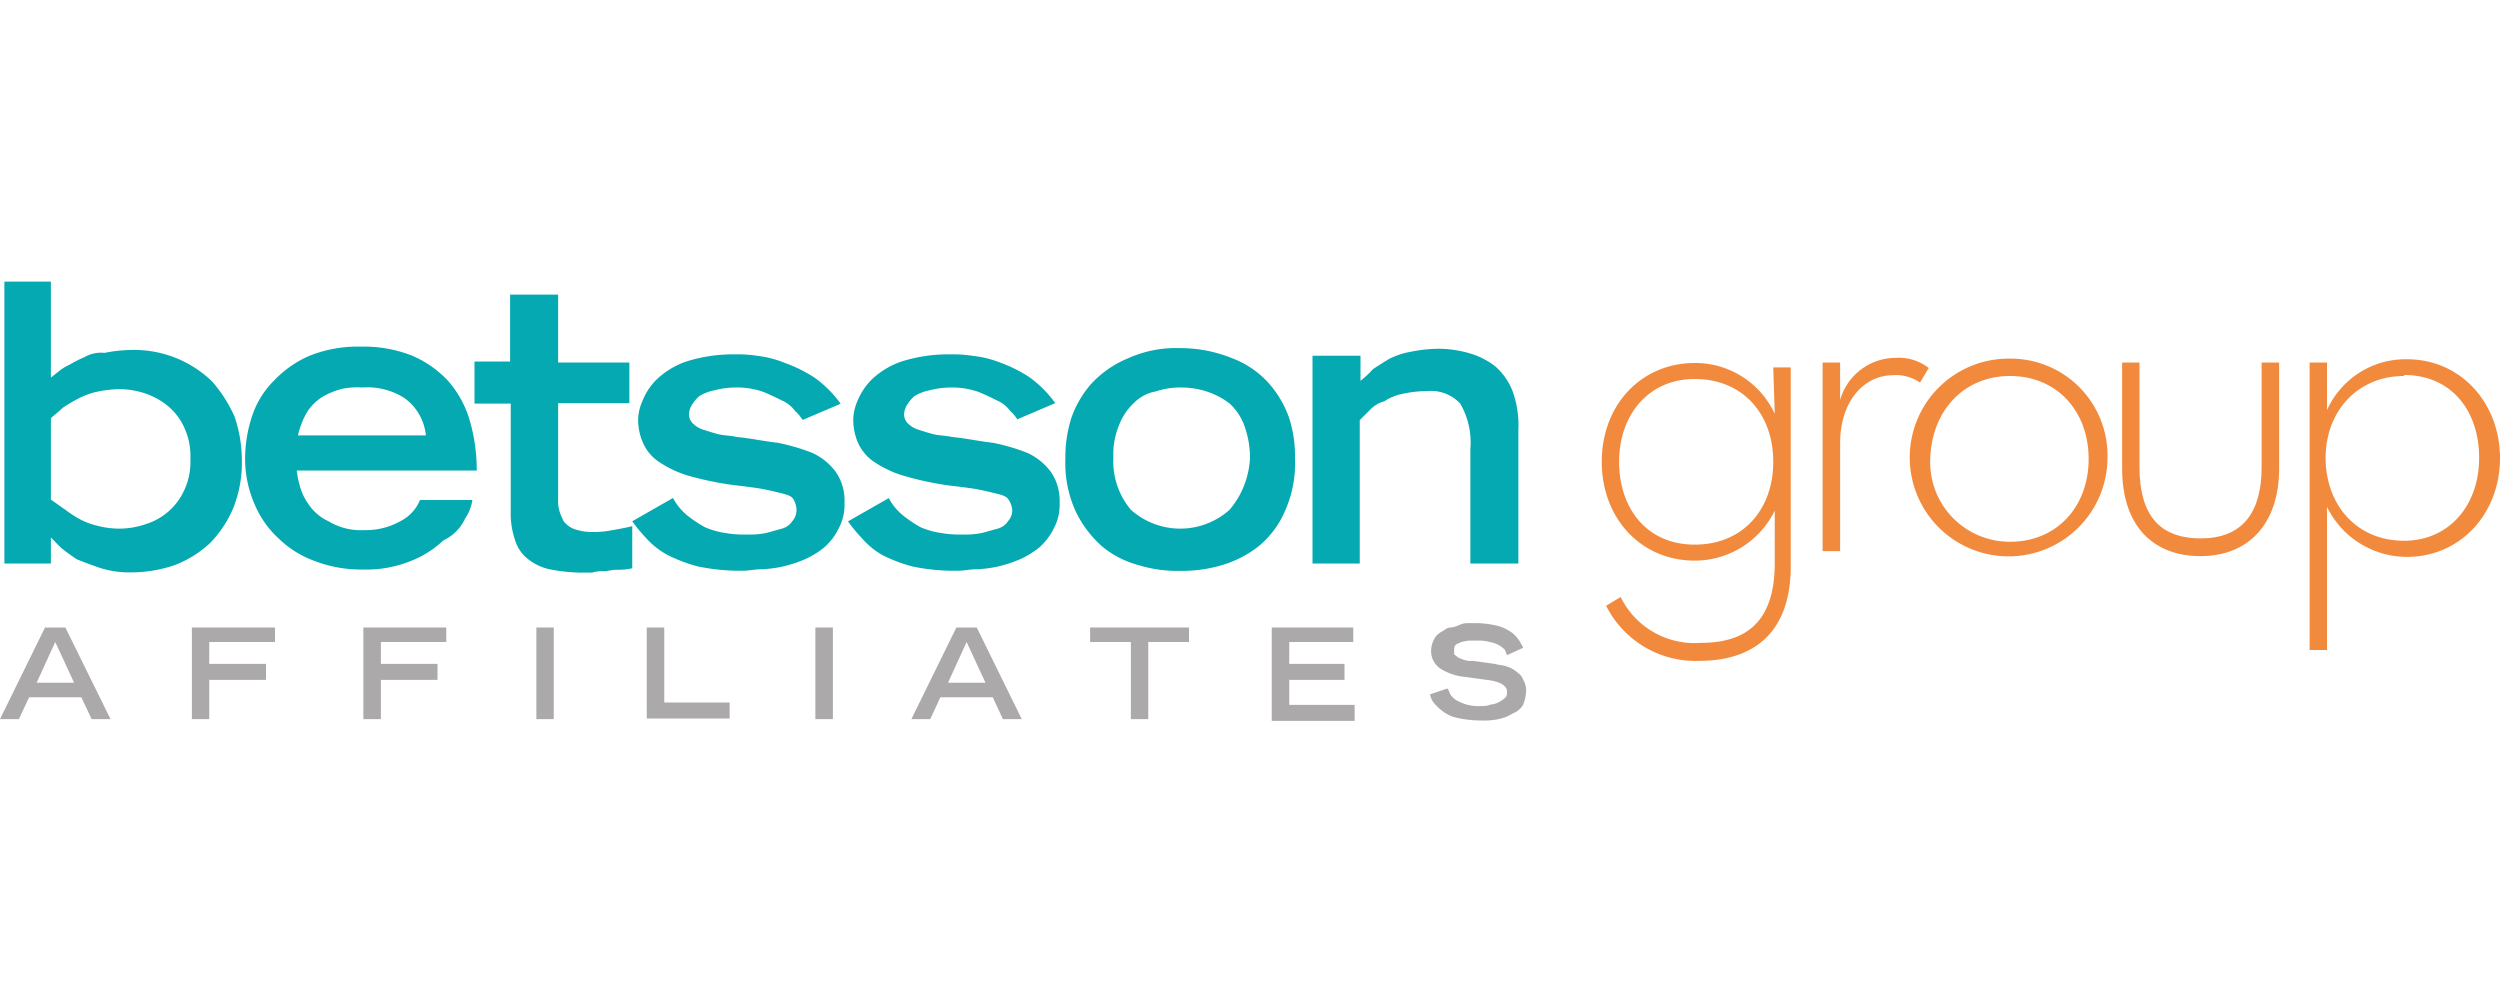 <svg id="betsson" xmlns="http://www.w3.org/2000/svg" viewBox="0 0 200 80"><defs><style>.cls-1{fill:#04a9b1;}.cls-1,.cls-2,.cls-3{fill-rule:evenodd;}.cls-2{fill:#f28a3d;}.cls-3{fill:#aba9a9;}</style></defs><path class="cls-1" d="M4.07,22.53H.35V45.08H4.07V43l.81.82a14.73,14.73,0,0,0,1.28.93c.58.23,1.17.46,1.86.69a7.79,7.79,0,0,0,2.56.35A10.74,10.74,0,0,0,14,45.2a8.75,8.75,0,0,0,2.79-1.74,9,9,0,0,0,1.86-2.79,9.78,9.78,0,0,0,.7-3.84,11,11,0,0,0-.58-3.49A11.24,11.24,0,0,0,17,30.55,8.94,8.94,0,0,0,10.47,28a10.94,10.94,0,0,0-2.1.23,2.67,2.67,0,0,0-1.63.35c-.58.24-.93.47-1.39.7s-.82.58-1.28.93ZM5.23,40.78c-.35-.23-.81-.58-1.16-.81h0V33.46c.23-.24.58-.47.93-.82a12.65,12.65,0,0,1,1.16-.7,6.16,6.16,0,0,1,1.51-.58,9.65,9.65,0,0,1,1.86-.23,6.7,6.7,0,0,1,2.1.35,5.72,5.72,0,0,1,1.86,1.05,4.81,4.81,0,0,1,1.28,1.74,5.38,5.38,0,0,1,.46,2.44,5.35,5.35,0,0,1-.46,2.44,5,5,0,0,1-3.14,2.79,6.43,6.43,0,0,1-2.1.35,6.92,6.92,0,0,1-1.74-.23,6,6,0,0,1-1.51-.58A8.78,8.78,0,0,1,5.23,40.78Z"/><path class="cls-1" d="M37.21,41.48A3.53,3.53,0,0,0,37.79,40H33.6A3.3,3.3,0,0,1,32,41.71a5.65,5.65,0,0,1-2.91.7,4.93,4.93,0,0,1-2.79-.7,3.87,3.87,0,0,1-1.63-1.39,4.54,4.54,0,0,1-.7-1.51,7.5,7.5,0,0,1-.23-1.17H38.14a14.32,14.32,0,0,0-.58-4.07,8.34,8.34,0,0,0-1.75-3.14,8.51,8.51,0,0,0-2.9-2,10.56,10.56,0,0,0-4.07-.7,10.4,10.4,0,0,0-4,.7,8.51,8.51,0,0,0-2.9,2,7.11,7.11,0,0,0-1.75,2.79,10.8,10.8,0,0,0-.58,3.38,9,9,0,0,0,.7,3.6A7.81,7.81,0,0,0,22.21,43a8.09,8.09,0,0,0,2.91,1.86,10.31,10.31,0,0,0,3.95.7,9.38,9.38,0,0,0,3.84-.7,8,8,0,0,0,2.56-1.63A3.57,3.57,0,0,0,37.21,41.48Zm-4.88-9.65a4.17,4.17,0,0,1,1.74,3H23.84a6.35,6.35,0,0,1,.81-2,4.11,4.11,0,0,1,1.28-1.16,6.16,6.16,0,0,1,1.51-.58A6.46,6.46,0,0,1,29,31,5.49,5.49,0,0,1,32.33,31.83Z"/><path class="cls-1" d="M37.91,28.92h2.9V23.57h3.84V29h5.7v3.25h-5.7V40a2.81,2.81,0,0,0,.12.93,4.54,4.54,0,0,0,.35.81,2,2,0,0,0,.81.58,4.21,4.21,0,0,0,1.4.24,7.51,7.51,0,0,0,1.51-.12c.69-.12,1.28-.23,1.74-.35v3.37a5,5,0,0,1-1.28.12c-.35,0-.7.12-1,.12a2.67,2.67,0,0,0-.93.11H46.4A14.28,14.28,0,0,1,44,45.55a4.19,4.19,0,0,1-1.74-.81,3,3,0,0,1-1.05-1.52,6.55,6.55,0,0,1-.35-2.32V32.29h-2.9V28.92Z"/><path class="cls-1" d="M64.19,33.57a3.27,3.27,0,0,0-.59-.7,2.57,2.57,0,0,0-1-.81c-.47-.23-.93-.46-1.51-.7A6.37,6.37,0,0,0,58.84,31a6.9,6.9,0,0,0-1.75.24,3.44,3.44,0,0,0-1.16.46,3.26,3.26,0,0,0-.58.7,1.57,1.57,0,0,0-.23.7,1,1,0,0,0,.35.81,1.91,1.91,0,0,0,.81.47c.35.11.7.23,1.16.35s1.05.11,1.51.23c1.17.11,2.21.35,3.26.46a16.26,16.26,0,0,1,2.79.82,4.86,4.86,0,0,1,1.86,1.51,4,4,0,0,1,.7,2.44,4,4,0,0,1-.47,2.09,4.78,4.78,0,0,1-1.16,1.52,7.1,7.1,0,0,1-1.51.93,10.55,10.55,0,0,1-1.75.58,9.44,9.44,0,0,1-1.74.23c-.58,0-1,.12-1.51.12a16.67,16.67,0,0,1-3.61-.35,12.31,12.31,0,0,1-2.44-.93,6.3,6.3,0,0,1-1.63-1.28,13,13,0,0,1-1.16-1.4l3.26-1.86A4.64,4.64,0,0,0,55,41.25a10.29,10.29,0,0,0,1.4.93,6.4,6.4,0,0,0,1.62.46,8.59,8.59,0,0,0,1.75.12,6.46,6.46,0,0,0,1.51-.12c.46-.11.81-.23,1.28-.35a1.43,1.43,0,0,0,.81-.58,1.33,1.33,0,0,0,.35-.93,1.72,1.72,0,0,0-.23-.81c-.12-.23-.35-.35-.82-.47s-.93-.23-1.51-.35-1.51-.23-2.44-.34A25.11,25.11,0,0,1,54.88,38a8.79,8.79,0,0,1-2.32-1.16,3.56,3.56,0,0,1-1.16-1.51,4.55,4.55,0,0,1-.35-1.75,3.89,3.89,0,0,1,.35-1.51,5,5,0,0,1,1.16-1.74,6.53,6.53,0,0,1,2.32-1.4,12.37,12.37,0,0,1,4-.58,9.73,9.73,0,0,1,1.74.12,8.53,8.53,0,0,1,2.21.58,11.24,11.24,0,0,1,2.33,1.16,9,9,0,0,1,2.09,2.09l-3,1.28Z"/><path class="cls-1" d="M81.4,33.57a3.27,3.27,0,0,0-.59-.7,2.57,2.57,0,0,0-1-.81c-.47-.23-.93-.46-1.51-.7A6.41,6.41,0,0,0,76.05,31a6.9,6.9,0,0,0-1.75.24,3.44,3.44,0,0,0-1.16.46,3,3,0,0,0-.58.7,1.57,1.57,0,0,0-.23.7,1,1,0,0,0,.34.81,2,2,0,0,0,.82.47c.35.11.7.23,1.16.35s1,.11,1.51.23c1.17.11,2.21.35,3.26.46a16.26,16.26,0,0,1,2.79.82,4.94,4.94,0,0,1,1.86,1.51,4.07,4.07,0,0,1,.7,2.44,4,4,0,0,1-.47,2.09,4.93,4.93,0,0,1-1.16,1.52,7.36,7.36,0,0,1-1.51.93,10.55,10.55,0,0,1-1.75.58,9.44,9.44,0,0,1-1.74.23c-.58,0-1,.12-1.51.12A16.67,16.67,0,0,1,73,45.32a12.31,12.31,0,0,1-2.44-.93A6.3,6.3,0,0,1,69,43.11a13,13,0,0,1-1.16-1.4l3.26-1.86a4.64,4.64,0,0,0,1.16,1.4,10.21,10.21,0,0,0,1.39.93,6.6,6.6,0,0,0,1.63.46,8.59,8.59,0,0,0,1.75.12,6.46,6.46,0,0,0,1.51-.12c.46-.11.81-.23,1.28-.35a1.43,1.43,0,0,0,.81-.58,1.33,1.33,0,0,0,.35-.93A1.72,1.72,0,0,0,80.7,40c-.12-.23-.35-.35-.82-.47s-.93-.23-1.51-.35-1.51-.23-2.44-.34A25.11,25.11,0,0,1,72.09,38a8.79,8.79,0,0,1-2.32-1.16,3.67,3.67,0,0,1-1.17-1.51,4.73,4.73,0,0,1-.34-1.75,4,4,0,0,1,.34-1.51,5.22,5.22,0,0,1,1.17-1.74,6.53,6.53,0,0,1,2.32-1.4,12.37,12.37,0,0,1,4-.58,9.73,9.73,0,0,1,1.74.12A8.53,8.53,0,0,1,80,29a11.24,11.24,0,0,1,2.33,1.16,9,9,0,0,1,2.09,2.09l-3,1.28Z"/><path class="cls-1" d="M91.05,45.2a10.69,10.69,0,0,0,3.37.47,11.2,11.2,0,0,0,3.37-.47,8.68,8.68,0,0,0,2.91-1.51,7.38,7.38,0,0,0,2.09-2.79,9.31,9.31,0,0,0,.81-4.19,10,10,0,0,0-.46-3.25,8.3,8.3,0,0,0-1.63-2.79,7.44,7.44,0,0,0-2.91-2,11,11,0,0,0-4.18-.82,9.33,9.33,0,0,0-4.19.82,8.4,8.4,0,0,0-2.9,2,8.3,8.3,0,0,0-1.63,2.79,10.44,10.44,0,0,0-.47,3.25,9.3,9.3,0,0,0,.82,4.19,8.87,8.87,0,0,0,2.09,2.79A7.6,7.6,0,0,0,91.05,45.2Zm7.32-4.42a5.92,5.92,0,0,1-7.9,0,6,6,0,0,1-1.4-4.18A6.07,6.07,0,0,1,89.53,34a4.69,4.69,0,0,1,1.17-1.75,3.22,3.22,0,0,1,1.74-.93A6.15,6.15,0,0,1,94.53,31a6.7,6.7,0,0,1,2.1.35,6.19,6.19,0,0,1,1.74.93A4.55,4.55,0,0,1,99.53,34,7.55,7.55,0,0,1,100,36.6,6.9,6.9,0,0,1,98.37,40.78Z"/><path class="cls-1" d="M105.12,28.46h3.72v2a7.26,7.26,0,0,0,1-.93c.35-.23.7-.46,1.28-.81a6.09,6.09,0,0,1,1.75-.58,11.31,11.31,0,0,1,2.21-.24,9,9,0,0,1,2.44.35,6.13,6.13,0,0,1,2.09,1.05,5.09,5.09,0,0,1,1.4,2,8.1,8.1,0,0,1,.46,3.14V45.08h-3.84V35.9a6.17,6.17,0,0,0-.81-3.61,3.19,3.19,0,0,0-2.67-1,9,9,0,0,0-2,.23,4,4,0,0,0-1.4.58,2.46,2.46,0,0,0-1.16.7l-.81.81V45.08H105V28.46Z"/><path class="cls-2" d="M129.65,47.76l-1.16.7a8,8,0,0,0,7.44,4.41c4.54,0,7.33-2.44,7.33-7.55V29.39h-1.4l.12,3.72a7,7,0,0,0-6.4-4.07c-4.3,0-7.44,3.37-7.44,7.9s3.14,7.91,7.44,7.91a7.12,7.12,0,0,0,6.4-4v4.18c0,4.54-2.1,6.4-5.93,6.4A6.59,6.59,0,0,1,129.65,47.76Zm5.93-17.44c3.84,0,6.28,2.79,6.28,6.62s-2.44,6.63-6.28,6.63-6.05-2.9-6.05-6.63S131.86,30.32,135.58,30.32Z"/><path class="cls-2" d="M145.81,29h1.4v3a4.63,4.63,0,0,1,4.42-3.37,3.88,3.88,0,0,1,2.67.81l-.7,1.17a3.31,3.31,0,0,0-2.2-.59c-2.1,0-4.19,1.86-4.19,5.47v8.6h-1.4V29Z"/><path class="cls-2" d="M160.81,28.69a7.91,7.91,0,1,0,7.79,7.91A7.75,7.75,0,0,0,160.81,28.69Zm0,1.39c3.72,0,6.28,2.79,6.28,6.63s-2.56,6.63-6.28,6.63a6.36,6.36,0,0,1-6.39-6.63C154.53,32.87,157.09,30.08,160.81,30.08Z"/><path class="cls-2" d="M169.77,37.53V29h1.39v8.37c0,3.72,1.51,5.7,4.89,5.7s4.88-2.1,4.88-5.7V29h1.4v8.49c0,4.41-2.45,7-6.28,7s-6.28-2.44-6.28-7Z"/><path class="cls-2" d="M186.16,29h-1.39v23h1.39V40.55a7.12,7.12,0,0,0,6.4,4c4.3,0,7.44-3.49,7.44-7.9s-3.14-7.91-7.44-7.91a6.89,6.89,0,0,0-6.4,4.07Zm6.17,1c3.72,0,6,2.79,6,6.63s-2.44,6.63-6,6.63c-3.84,0-6.28-2.91-6.28-6.63S188.6,30.08,192.33,30.08Z"/><path class="cls-3" d="M5.23,50.2H3.6L0,57.53H1.51l.82-1.75H6.51l.82,1.75H8.84Zm-.81,1.16,1.51,3.26h-3Z"/><path class="cls-3" d="M15.35,50.2H22v1.16H16.74v1.75h4.54v1.28H16.74v3.14H15.35Z"/><path class="cls-3" d="M29.07,50.2H35.7v1.16H30.47v1.75H35v1.28H30.47v3.14h-1.4Z"/><path class="cls-3" d="M42.91,50.2H44.3v7.33H42.91Z"/><path class="cls-3" d="M51.74,50.2h1.4v6h5.23v1.28H51.74Z"/><path class="cls-3" d="M65.23,50.2h1.4v7.33h-1.4Z"/><path class="cls-3" d="M78.14,50.2H76.51l-3.6,7.33h1.51l.81-1.75h4.19l.81,1.75h1.51Zm-.81,1.16,1.51,3.26h-3Z"/><path class="cls-3" d="M90.47,51.36H87.21V50.2h7.91v1.16H91.86v6.17H90.47V51.36Z"/><path class="cls-3" d="M101.74,50.2h6.52v1.16h-5.12v1.75h4.42v1.28h-4.42v2h5.23v1.28h-6.63Z"/><path class="cls-3" d="M120.58,52.41c-.11-.12-.11-.35-.23-.47a2.26,2.26,0,0,0-1.16-.58,3.42,3.42,0,0,0-1-.11h-.7a5.56,5.56,0,0,0-.58.11c-.23.12-.35.12-.46.24s-.12.23-.12.46v.23c0,.12.12.12.23.24s.23.11.47.23a1.79,1.79,0,0,0,.81.11l1.74.24c.35.11.82.11,1,.23a1.9,1.9,0,0,1,.82.47,1.12,1.12,0,0,1,.46.58,1.61,1.61,0,0,1,.23.81,3.32,3.32,0,0,1-.23,1.16,1.56,1.56,0,0,1-.81.7,3.63,3.63,0,0,1-1.17.47,5.93,5.93,0,0,1-1.39.11,9,9,0,0,1-2-.23,2.8,2.8,0,0,1-1.16-.58,3.85,3.85,0,0,1-.7-.7,1.79,1.79,0,0,1-.23-.58l1.39-.47c.12.12.12.24.24.47a1.54,1.54,0,0,0,.46.46,4.68,4.68,0,0,0,.82.35,3.42,3.42,0,0,0,1.16.12,1.9,1.9,0,0,0,.81-.12,1.61,1.61,0,0,0,.7-.23,1.73,1.73,0,0,0,.47-.35c.11-.11.11-.23.11-.46,0-.47-.58-.82-1.63-.93l-1.74-.24a4.36,4.36,0,0,1-2-.69,1.68,1.68,0,0,1-.7-1.4,2.12,2.12,0,0,1,.24-.93,1.41,1.41,0,0,1,.58-.58c.23-.12.46-.35.7-.35s.58-.12.81-.23.47-.12.7-.12H118a7.52,7.52,0,0,1,1.86.23,3.58,3.58,0,0,1,1.17.59,3.22,3.22,0,0,1,.58.69c.11.24.23.35.23.47l-1.28.58Z"/></svg>